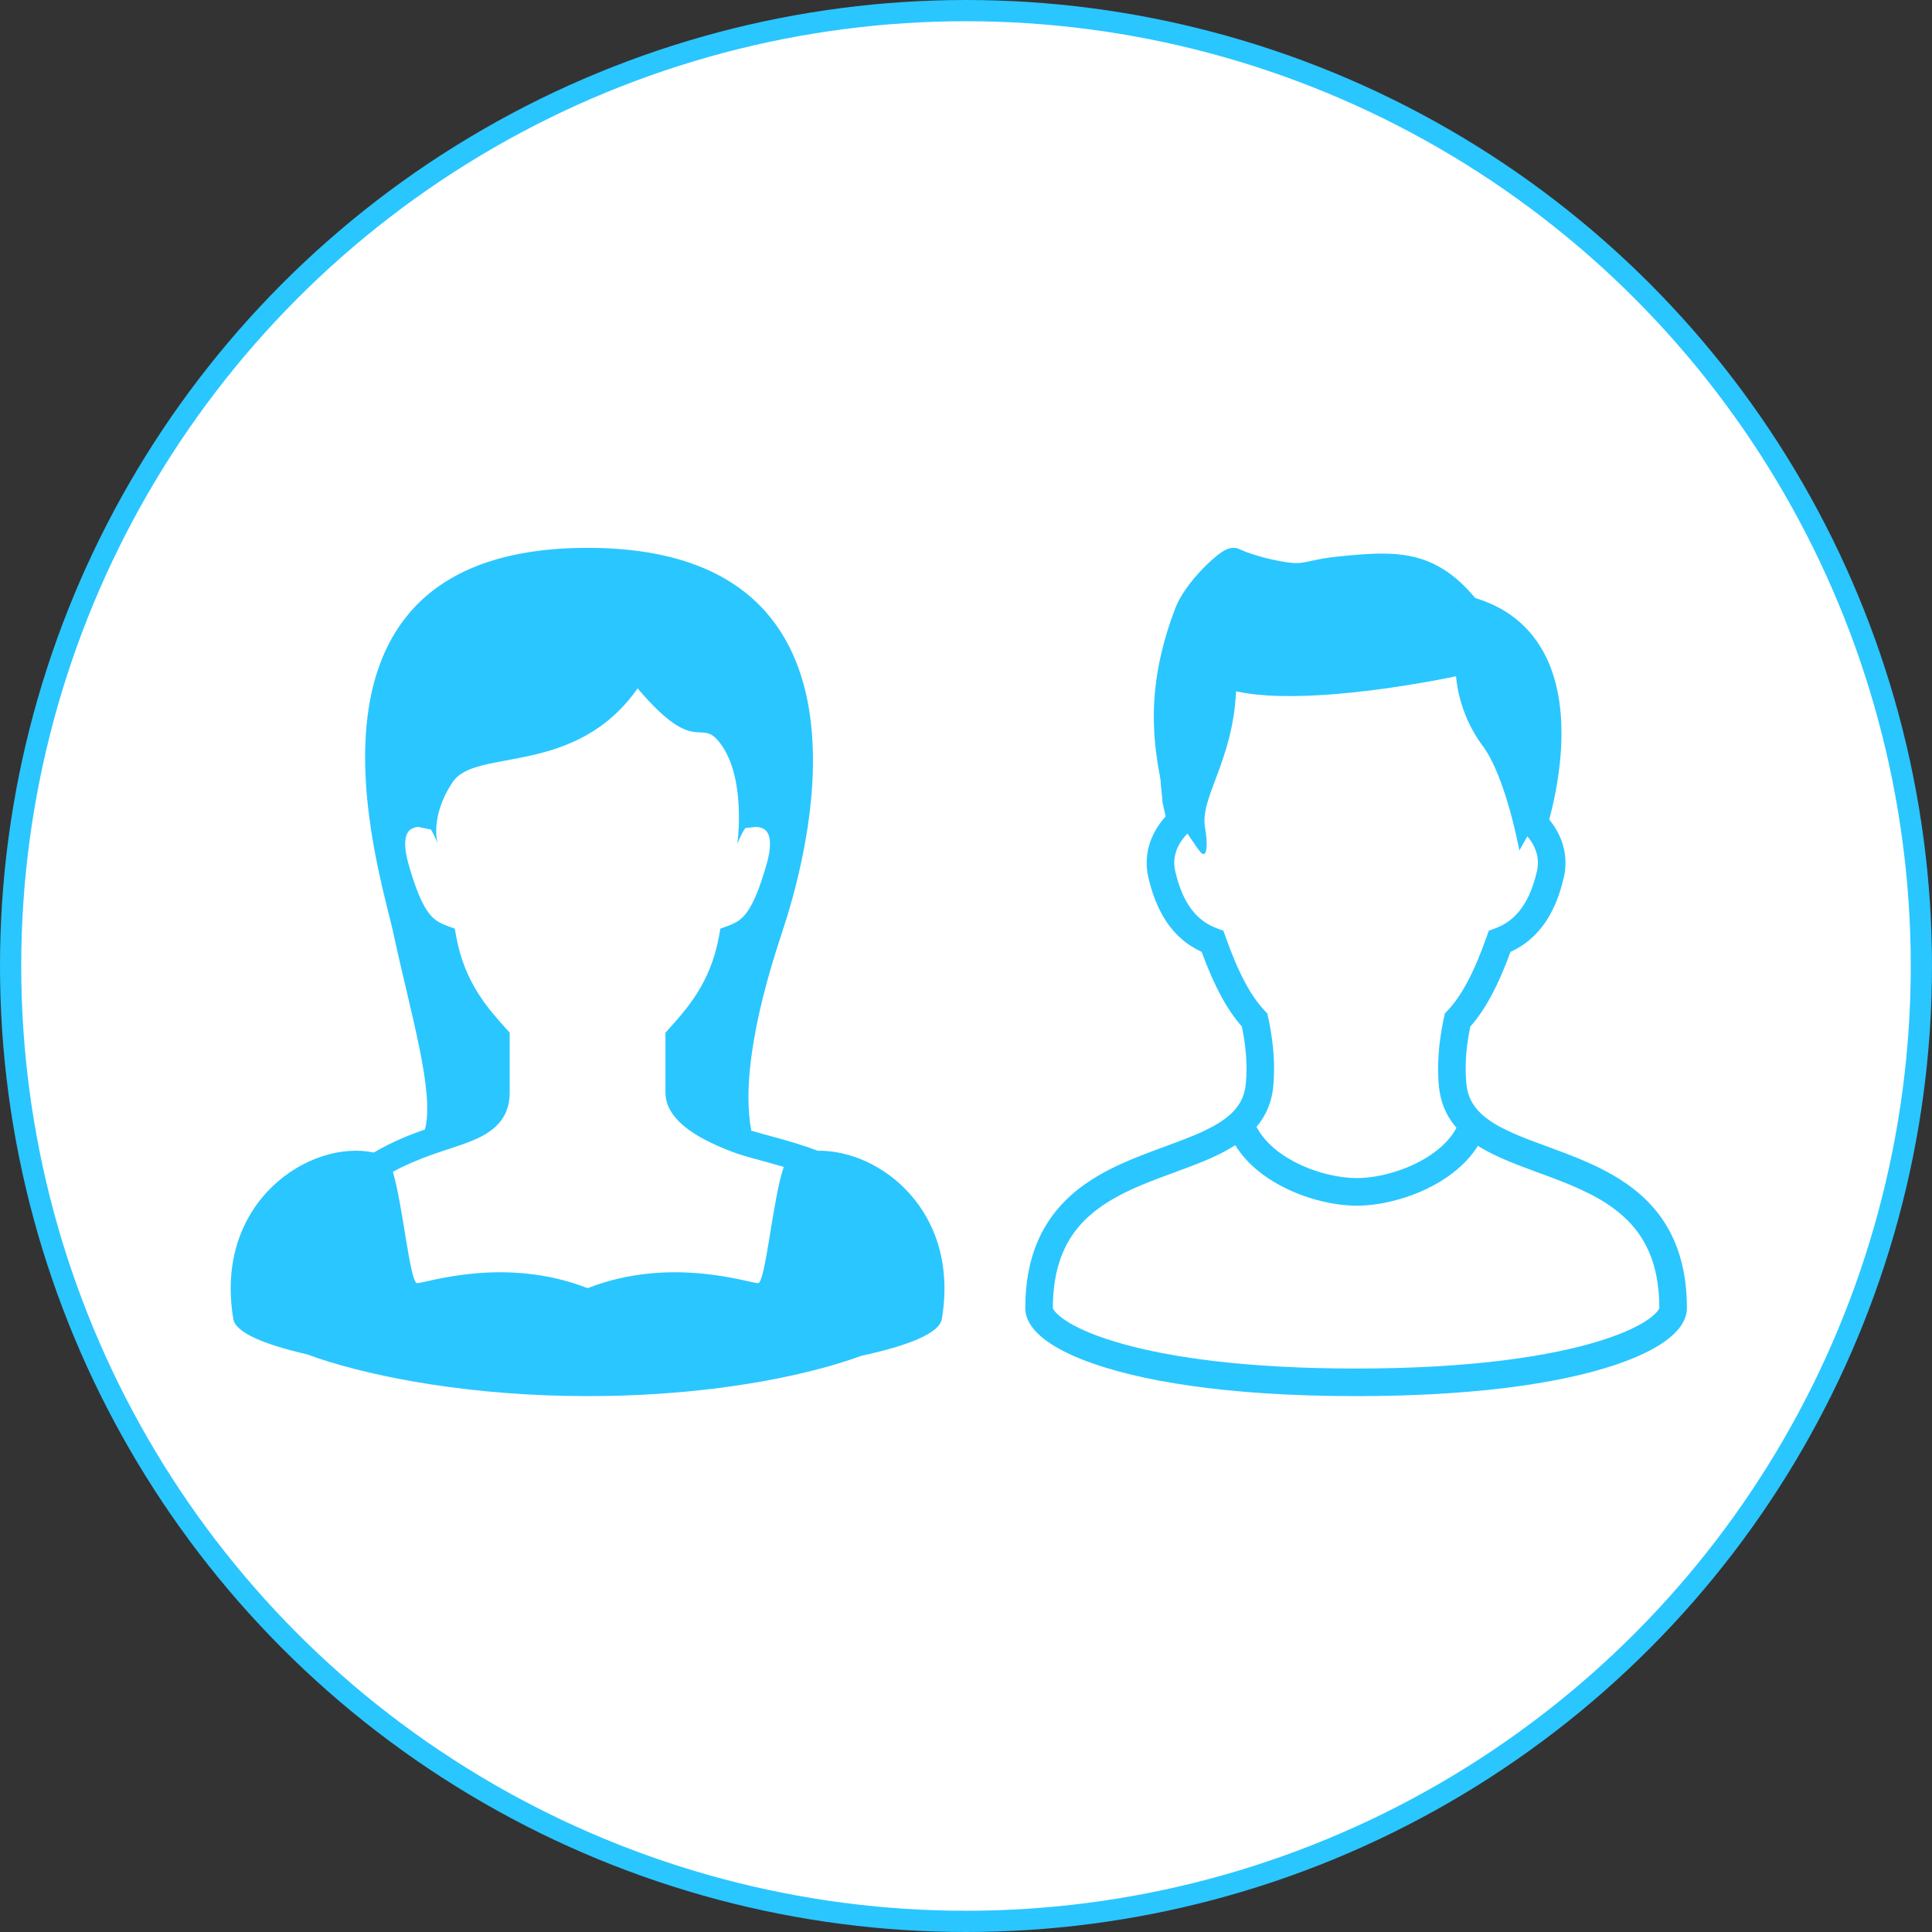 <svg width="91" height="91" viewBox="0 0 91 91" fill="none" xmlns="http://www.w3.org/2000/svg">
<rect x="0" y="0" width="91" height="91" fill="#333333" stroke="none"/>
<circle cx="45.5" cy="45.5" r="45" fill="white" stroke="#2AC6FF"/>
<path d="M38.516 54.202C38.51 54.2 38.505 54.197 38.499 54.195C37.786 53.926 37.089 53.729 36.474 53.561C36.065 53.449 35.697 53.35 35.387 53.256C35.031 51.418 35.341 48.406 36.823 43.959C37.792 41.051 42.479 25.805 27.676 25.805C12.873 25.805 17.886 40.961 18.529 43.959C19.325 47.673 20.494 51.508 20.012 53.201C19.287 53.453 18.464 53.783 17.605 54.287C14.626 53.65 10.064 56.571 10.987 62.114C11.082 62.776 12.478 63.337 14.466 63.791C14.618 63.846 14.768 63.903 14.933 63.959C17.707 64.897 22.276 65.758 27.676 65.759C32.199 65.759 36.016 65.172 38.741 64.435C39.424 64.25 40.037 64.056 40.579 63.858C42.728 63.394 44.265 62.81 44.364 62.114C45.211 57.031 41.444 54.153 38.516 54.202ZM35.706 60.438C35.287 60.438 31.586 59.14 27.676 60.676C23.765 59.14 20.065 60.438 19.646 60.438C19.312 60.438 18.982 56.813 18.507 55.192C19.714 54.535 20.851 54.229 21.805 53.895C22.432 53.671 22.956 53.435 23.369 53.042C23.573 52.846 23.743 52.605 23.851 52.334C23.959 52.063 24.008 51.768 24.007 51.459C24.007 50.807 24.007 49.992 24.007 48.876V48.64L23.85 48.465C23.012 47.531 21.877 46.293 21.484 44.091L21.422 43.739L21.085 43.619C20.872 43.542 20.709 43.464 20.566 43.366C20.356 43.217 20.166 43.015 19.943 42.6C19.723 42.187 19.49 41.572 19.236 40.677C19.124 40.286 19.084 39.983 19.084 39.757C19.084 39.495 19.135 39.341 19.186 39.244C19.263 39.104 19.358 39.044 19.48 38.995C19.562 38.964 19.65 38.952 19.7 38.947L20.296 39.074C20.518 39.427 20.623 39.77 20.623 39.77C20.623 39.77 20.204 38.513 21.322 36.837C22.41 35.204 27.082 36.619 30.033 32.424C32.917 35.826 32.982 33.59 34.03 35.161C35.147 36.837 34.728 39.77 34.728 39.77C34.728 39.77 34.85 39.379 35.105 39.002L35.621 38.947C35.66 38.946 35.856 38.965 35.985 39.051C36.055 39.096 36.113 39.148 36.165 39.245C36.216 39.341 36.266 39.495 36.267 39.757C36.267 39.983 36.227 40.286 36.116 40.678C35.777 41.871 35.473 42.565 35.194 42.95C35.055 43.144 34.927 43.267 34.785 43.366C34.643 43.465 34.48 43.542 34.266 43.619L33.93 43.739L33.868 44.091C33.475 46.293 32.34 47.531 31.502 48.465L31.344 48.64V48.876C31.344 49.993 31.344 50.808 31.344 51.46C31.343 51.865 31.501 52.229 31.717 52.52C32.044 52.958 32.498 53.283 32.992 53.566C33.487 53.847 34.029 54.079 34.538 54.27C35.147 54.495 35.923 54.673 36.771 54.921C36.819 54.935 36.868 54.95 36.916 54.964C36.402 56.441 36.055 60.438 35.706 60.438Z" fill="#2AC6FF"/>
<path d="M78.989 58.763C78.725 58.052 78.357 57.444 77.919 56.929C77.536 56.479 77.101 56.1 76.64 55.776C75.833 55.206 74.945 54.801 74.075 54.455C73.422 54.195 72.777 53.971 72.181 53.744C71.734 53.575 71.314 53.405 70.941 53.222C70.66 53.087 70.407 52.944 70.185 52.793C70.019 52.678 69.872 52.562 69.744 52.438C69.551 52.252 69.4 52.057 69.29 51.837C69.178 51.617 69.102 51.37 69.07 51.069C69.046 50.83 69.034 50.586 69.034 50.345C69.034 49.633 69.133 48.933 69.251 48.356C69.609 47.951 69.937 47.47 70.247 46.893C70.558 46.312 70.853 45.636 71.148 44.833C71.337 44.748 71.526 44.644 71.714 44.519C72.137 44.235 72.539 43.837 72.875 43.308C73.209 42.779 73.478 42.122 73.662 41.31C73.713 41.085 73.737 40.86 73.737 40.64C73.737 40.179 73.628 39.74 73.445 39.348C73.319 39.076 73.158 38.827 72.97 38.6C73.066 38.247 73.182 37.77 73.286 37.213C73.428 36.437 73.548 35.508 73.548 34.53C73.548 33.9 73.498 33.247 73.37 32.605C73.273 32.123 73.133 31.645 72.933 31.184C72.633 30.497 72.2 29.849 71.594 29.314C71.036 28.818 70.334 28.423 69.487 28.169C69.189 27.812 68.888 27.504 68.579 27.246C68.314 27.024 68.041 26.836 67.762 26.683C67.344 26.451 66.91 26.295 66.465 26.202C66.02 26.108 65.567 26.075 65.098 26.075C64.449 26.075 63.768 26.139 63.014 26.214C62.73 26.242 62.491 26.278 62.284 26.314C61.975 26.369 61.743 26.427 61.557 26.463C61.464 26.483 61.384 26.497 61.303 26.507C61.224 26.515 61.146 26.522 61.057 26.522C60.94 26.522 60.801 26.512 60.623 26.485C60.074 26.407 59.573 26.282 59.179 26.161C58.982 26.101 58.813 26.043 58.679 25.992C58.614 25.967 58.555 25.944 58.509 25.923C58.462 25.904 58.426 25.888 58.406 25.878C58.346 25.847 58.289 25.829 58.235 25.818C58.184 25.807 58.138 25.805 58.099 25.805C58.015 25.805 57.956 25.818 57.909 25.829C57.861 25.841 57.825 25.855 57.792 25.869C57.73 25.895 57.68 25.922 57.632 25.951C57.543 26.002 57.46 26.063 57.37 26.132C57.213 26.254 57.041 26.405 56.858 26.58C56.585 26.845 56.292 27.163 56.025 27.512C55.892 27.688 55.767 27.868 55.654 28.056C55.541 28.244 55.442 28.436 55.363 28.639C54.979 29.641 54.724 30.563 54.566 31.415C54.407 32.267 54.346 33.048 54.346 33.762C54.346 34.934 54.511 35.928 54.668 36.767C54.668 36.807 54.67 36.845 54.672 36.884C54.678 36.963 54.685 37.045 54.692 37.129C54.706 37.255 54.722 37.386 54.734 37.495C54.739 37.548 54.743 37.597 54.746 37.635C54.748 37.654 54.748 37.669 54.748 37.681L54.751 37.693V37.698V37.77L54.904 38.455C54.682 38.698 54.49 38.969 54.341 39.266C54.134 39.681 54.011 40.148 54.011 40.642C54.011 40.861 54.035 41.086 54.085 41.31C54.208 41.851 54.368 42.324 54.562 42.736C54.85 43.355 55.214 43.836 55.62 44.197C55.934 44.478 56.269 44.683 56.6 44.834C56.894 45.636 57.19 46.312 57.502 46.892C57.811 47.469 58.138 47.95 58.497 48.355C58.614 48.931 58.714 49.633 58.714 50.346C58.714 50.588 58.701 50.83 58.677 51.069C58.653 51.306 58.6 51.508 58.526 51.692C58.455 51.864 58.364 52.018 58.251 52.164C58.041 52.439 57.748 52.685 57.377 52.913C57.053 53.113 56.67 53.298 56.248 53.474C55.511 53.785 54.656 54.07 53.784 54.412C53.129 54.668 52.462 54.957 51.824 55.32C51.346 55.593 50.886 55.909 50.461 56.286C49.824 56.852 49.271 57.559 48.888 58.441C48.505 59.323 48.291 60.373 48.292 61.617C48.292 61.787 48.327 61.953 48.387 62.104C48.443 62.246 48.518 62.376 48.608 62.499C48.779 62.729 48.996 62.936 49.264 63.135C49.733 63.48 50.359 63.805 51.166 64.11C52.378 64.567 54.001 64.977 56.099 65.276C58.199 65.574 60.772 65.759 63.874 65.759C66.562 65.759 68.855 65.619 70.784 65.389C72.231 65.214 73.475 64.989 74.531 64.731C75.323 64.538 76.009 64.327 76.599 64.103C77.04 63.935 77.427 63.762 77.763 63.582C78.016 63.447 78.239 63.31 78.436 63.168C78.731 62.955 78.969 62.733 79.15 62.483C79.24 62.358 79.315 62.224 79.369 62.079C79.423 61.935 79.456 61.779 79.456 61.616C79.456 60.521 79.291 59.576 78.989 58.763ZM58.645 46.277C58.341 45.711 58.038 45.005 57.726 44.126L57.624 43.838L57.338 43.733C57.139 43.66 56.946 43.566 56.76 43.442C56.481 43.253 56.214 42.997 55.971 42.614C55.729 42.23 55.509 41.717 55.353 41.023C55.323 40.891 55.309 40.766 55.309 40.641C55.309 40.363 55.378 40.1 55.503 39.846C55.607 39.639 55.753 39.439 55.93 39.261C56.229 39.712 56.475 40.068 56.565 40.158C56.858 40.451 56.899 39.763 56.76 38.99C56.504 37.567 58.063 35.879 58.221 32.562C61.728 33.34 68.583 31.852 68.583 31.852C68.583 31.852 68.656 33.555 69.824 35.112C70.934 36.591 71.564 40.061 71.564 40.061C71.564 40.061 71.716 39.775 71.941 39.392C72.075 39.549 72.186 39.718 72.268 39.895C72.38 40.134 72.438 40.38 72.438 40.64C72.438 40.765 72.425 40.891 72.394 41.023C72.291 41.485 72.158 41.868 72.01 42.185C71.787 42.661 71.531 42.987 71.263 43.228C70.993 43.468 70.709 43.624 70.412 43.732L70.125 43.839L70.023 44.126C69.712 45.005 69.407 45.711 69.102 46.278C68.799 46.845 68.495 47.27 68.18 47.604L68.056 47.734L68.017 47.911C67.871 48.579 67.737 49.433 67.737 50.345C67.737 50.627 67.749 50.914 67.778 51.203C67.815 51.554 67.897 51.882 68.021 52.185C68.136 52.466 68.288 52.725 68.467 52.957C68.511 53.013 68.556 53.069 68.602 53.123C68.553 53.213 68.501 53.299 68.442 53.386C68.217 53.713 67.916 54.013 67.561 54.276C67.029 54.671 66.378 54.981 65.727 55.184C65.4 55.288 65.076 55.364 64.766 55.415C64.457 55.466 64.164 55.49 63.905 55.49C63.513 55.49 63.04 55.433 62.55 55.315C61.813 55.137 61.039 54.82 60.407 54.386C60.09 54.171 59.81 53.926 59.582 53.659C59.423 53.475 59.291 53.28 59.184 53.075C59.35 52.877 59.496 52.662 59.617 52.424C59.802 52.06 59.923 51.65 59.969 51.203C59.999 50.914 60.011 50.628 60.011 50.346C60.011 49.433 59.877 48.579 59.73 47.909L59.691 47.733L59.567 47.601C59.253 47.27 58.949 46.843 58.645 46.277ZM78.123 61.682C78.079 61.756 77.978 61.878 77.806 62.016C77.657 62.136 77.456 62.271 77.202 62.409C76.758 62.653 76.157 62.906 75.393 63.145C74.246 63.506 72.733 63.835 70.825 64.074C68.916 64.313 66.611 64.461 63.874 64.461C61.23 64.461 58.989 64.323 57.119 64.099C55.715 63.93 54.522 63.713 53.524 63.469C52.778 63.286 52.14 63.089 51.61 62.889C51.212 62.738 50.875 62.585 50.597 62.437C50.388 62.326 50.213 62.216 50.07 62.113C49.857 61.96 49.72 61.821 49.653 61.726C49.619 61.679 49.602 61.644 49.596 61.626C49.592 61.617 49.591 61.614 49.591 61.611C49.591 60.647 49.736 59.865 49.976 59.214C50.188 58.646 50.474 58.177 50.817 57.77C51.12 57.415 51.468 57.109 51.855 56.836C52.532 56.358 53.324 55.99 54.151 55.662C54.77 55.416 55.408 55.194 56.028 54.958C56.492 54.783 56.946 54.6 57.375 54.391C57.655 54.254 57.926 54.105 58.182 53.939C58.22 54 58.26 54.061 58.3 54.121C58.621 54.589 59.028 54.985 59.478 55.319C60.154 55.819 60.928 56.18 61.696 56.424C62.08 56.545 62.464 56.636 62.836 56.697C63.208 56.757 63.568 56.79 63.906 56.79C64.423 56.788 64.988 56.717 65.569 56.575C66.439 56.364 67.347 56 68.139 55.458C68.534 55.188 68.903 54.872 69.217 54.505C69.361 54.336 69.493 54.158 69.612 53.968C69.638 53.985 69.663 54.002 69.69 54.019C70.097 54.268 70.537 54.478 70.996 54.67C71.797 55.007 72.658 55.294 73.491 55.62C74.115 55.864 74.724 56.131 75.28 56.447C75.694 56.685 76.081 56.951 76.424 57.257C76.94 57.715 77.363 58.259 77.668 58.958C77.971 59.655 78.156 60.515 78.157 61.611C78.154 61.619 78.147 61.644 78.123 61.682Z" fill="#2AC6FF"/>
</svg>
